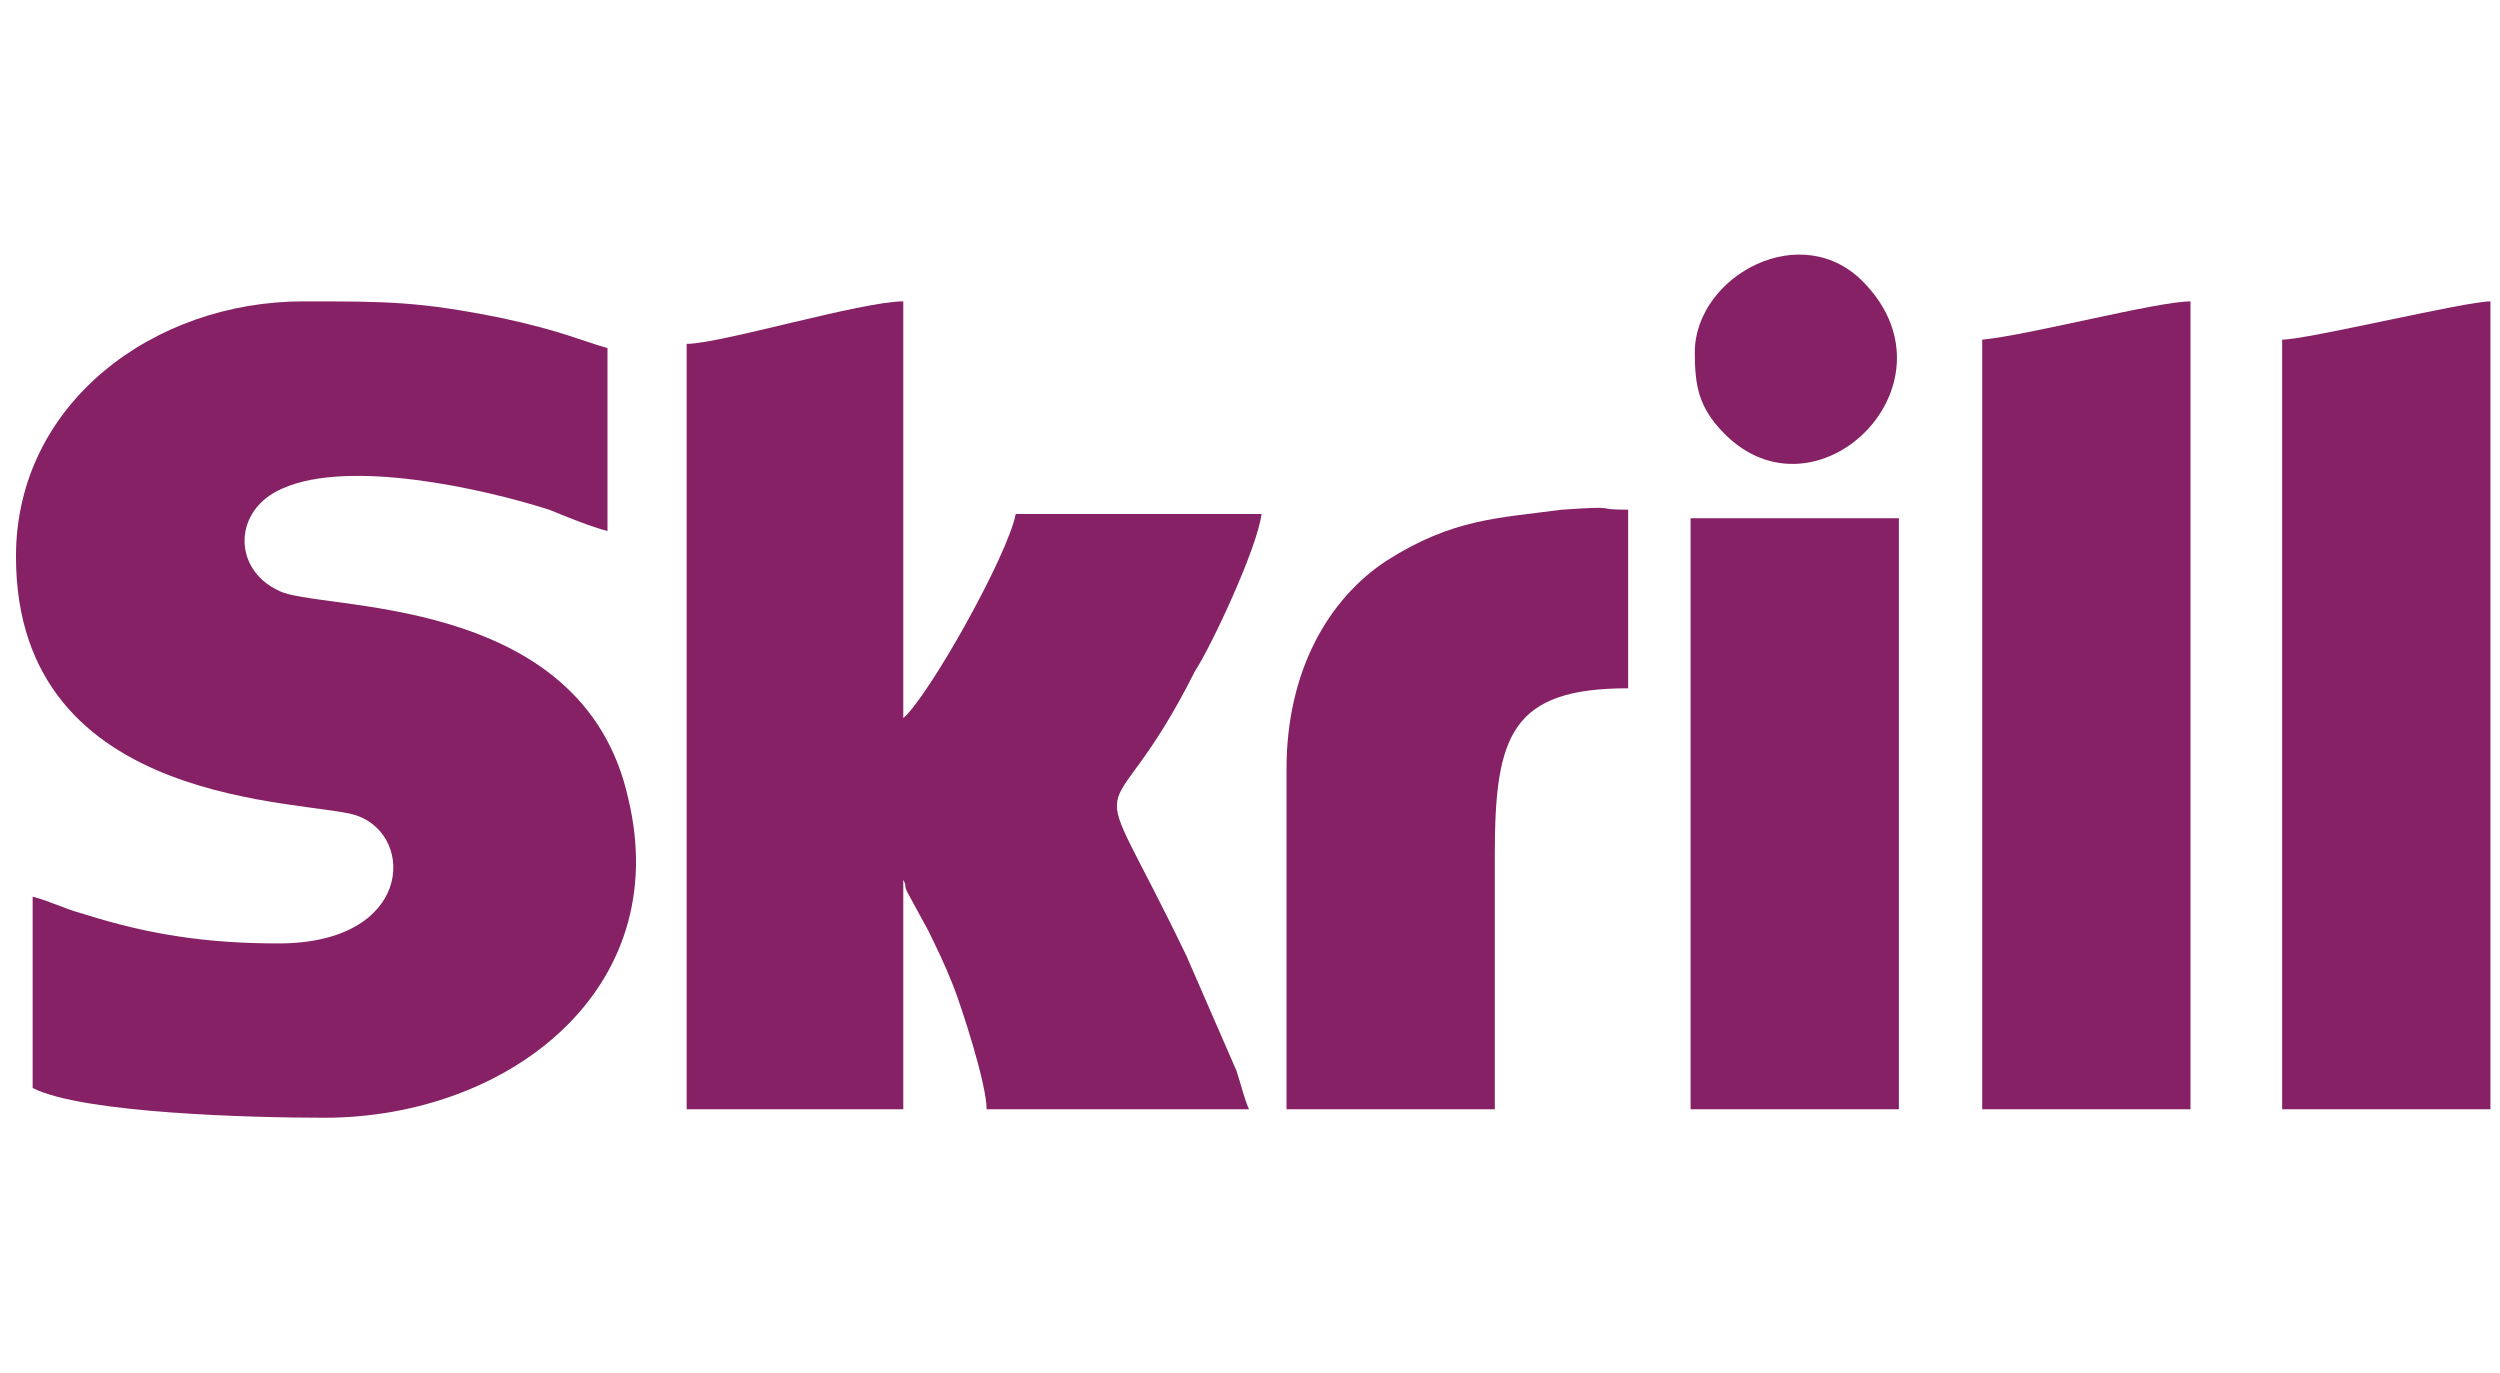 <svg width="51" height="28" viewBox="0 0 51 28" fill="none" xmlns="http://www.w3.org/2000/svg">
<g clip-path="url(#clip0_27344_68363)">
<path fill-rule="evenodd" clip-rule="evenodd" d="M0.326 11.352C0.326 16.557 6.36 16.297 7.295 16.643C8.484 17.077 8.399 19.246 5.68 19.246C4.235 19.246 3.046 19.072 1.686 18.639C1.346 18.552 1.006 18.378 0.666 18.292V22.195C1.686 22.715 5.17 22.802 6.615 22.802C10.354 22.802 13.753 20.2 12.818 16.297C11.884 12.046 6.445 12.48 5.68 12.046C4.745 11.613 4.745 10.398 5.765 9.964C7.125 9.357 9.844 9.964 11.204 10.398C11.629 10.572 12.054 10.745 12.393 10.832V7.102C11.799 6.929 11.459 6.755 10.269 6.495C8.569 6.148 7.89 6.148 6.19 6.148C3.131 6.148 0.326 8.23 0.326 11.352Z" fill="#852164"/>
<path fill-rule="evenodd" clip-rule="evenodd" d="M14.008 7.015V22.629H18.427V17.945C18.512 18.118 18.427 18.031 18.512 18.205L18.937 18.985C19.107 19.332 19.277 19.679 19.447 20.113C19.617 20.547 20.127 22.108 20.127 22.629H25.48C25.395 22.455 25.311 22.108 25.226 21.848L24.206 19.506C22.081 15.082 22.506 17.424 24.376 13.694C24.716 13.174 25.65 11.179 25.735 10.485H20.721C20.552 11.352 18.937 14.215 18.427 14.649V6.148C17.577 6.148 14.688 7.015 14.008 7.015Z" fill="#852164"/>
<path fill-rule="evenodd" clip-rule="evenodd" d="M40.437 6.929V22.629H44.686V6.148C44.006 6.148 41.372 6.842 40.437 6.929Z" fill="#852164"/>
<path fill-rule="evenodd" clip-rule="evenodd" d="M46.556 6.929V22.629H50.805V6.148C50.295 6.148 47.065 6.929 46.556 6.929Z" fill="#852164"/>
<path fill-rule="evenodd" clip-rule="evenodd" d="M26.245 15.69V22.629H30.494V17.424C30.494 14.996 30.834 14.041 33.214 14.041V10.398C32.449 10.398 33.129 10.312 31.854 10.398C30.579 10.572 29.645 10.572 28.285 11.439C27.095 12.22 26.245 13.694 26.245 15.69Z" fill="#852164"/>
<path fill-rule="evenodd" clip-rule="evenodd" d="M34.488 22.629H38.737V10.572H34.488V22.629Z" fill="#852164"/>
<path fill-rule="evenodd" clip-rule="evenodd" d="M34.574 7.189C34.574 7.883 34.658 8.317 35.168 8.837C37.038 10.745 40.012 7.883 38.058 5.801C36.783 4.413 34.574 5.628 34.574 7.189Z" fill="#852164"/>
</g>
<defs>
<clipPath id="clip0_27344_68363">
<rect width="50.478" height="27" fill="white" transform="translate(0.326 0.498)"/>
</clipPath>
</defs>
</svg>
